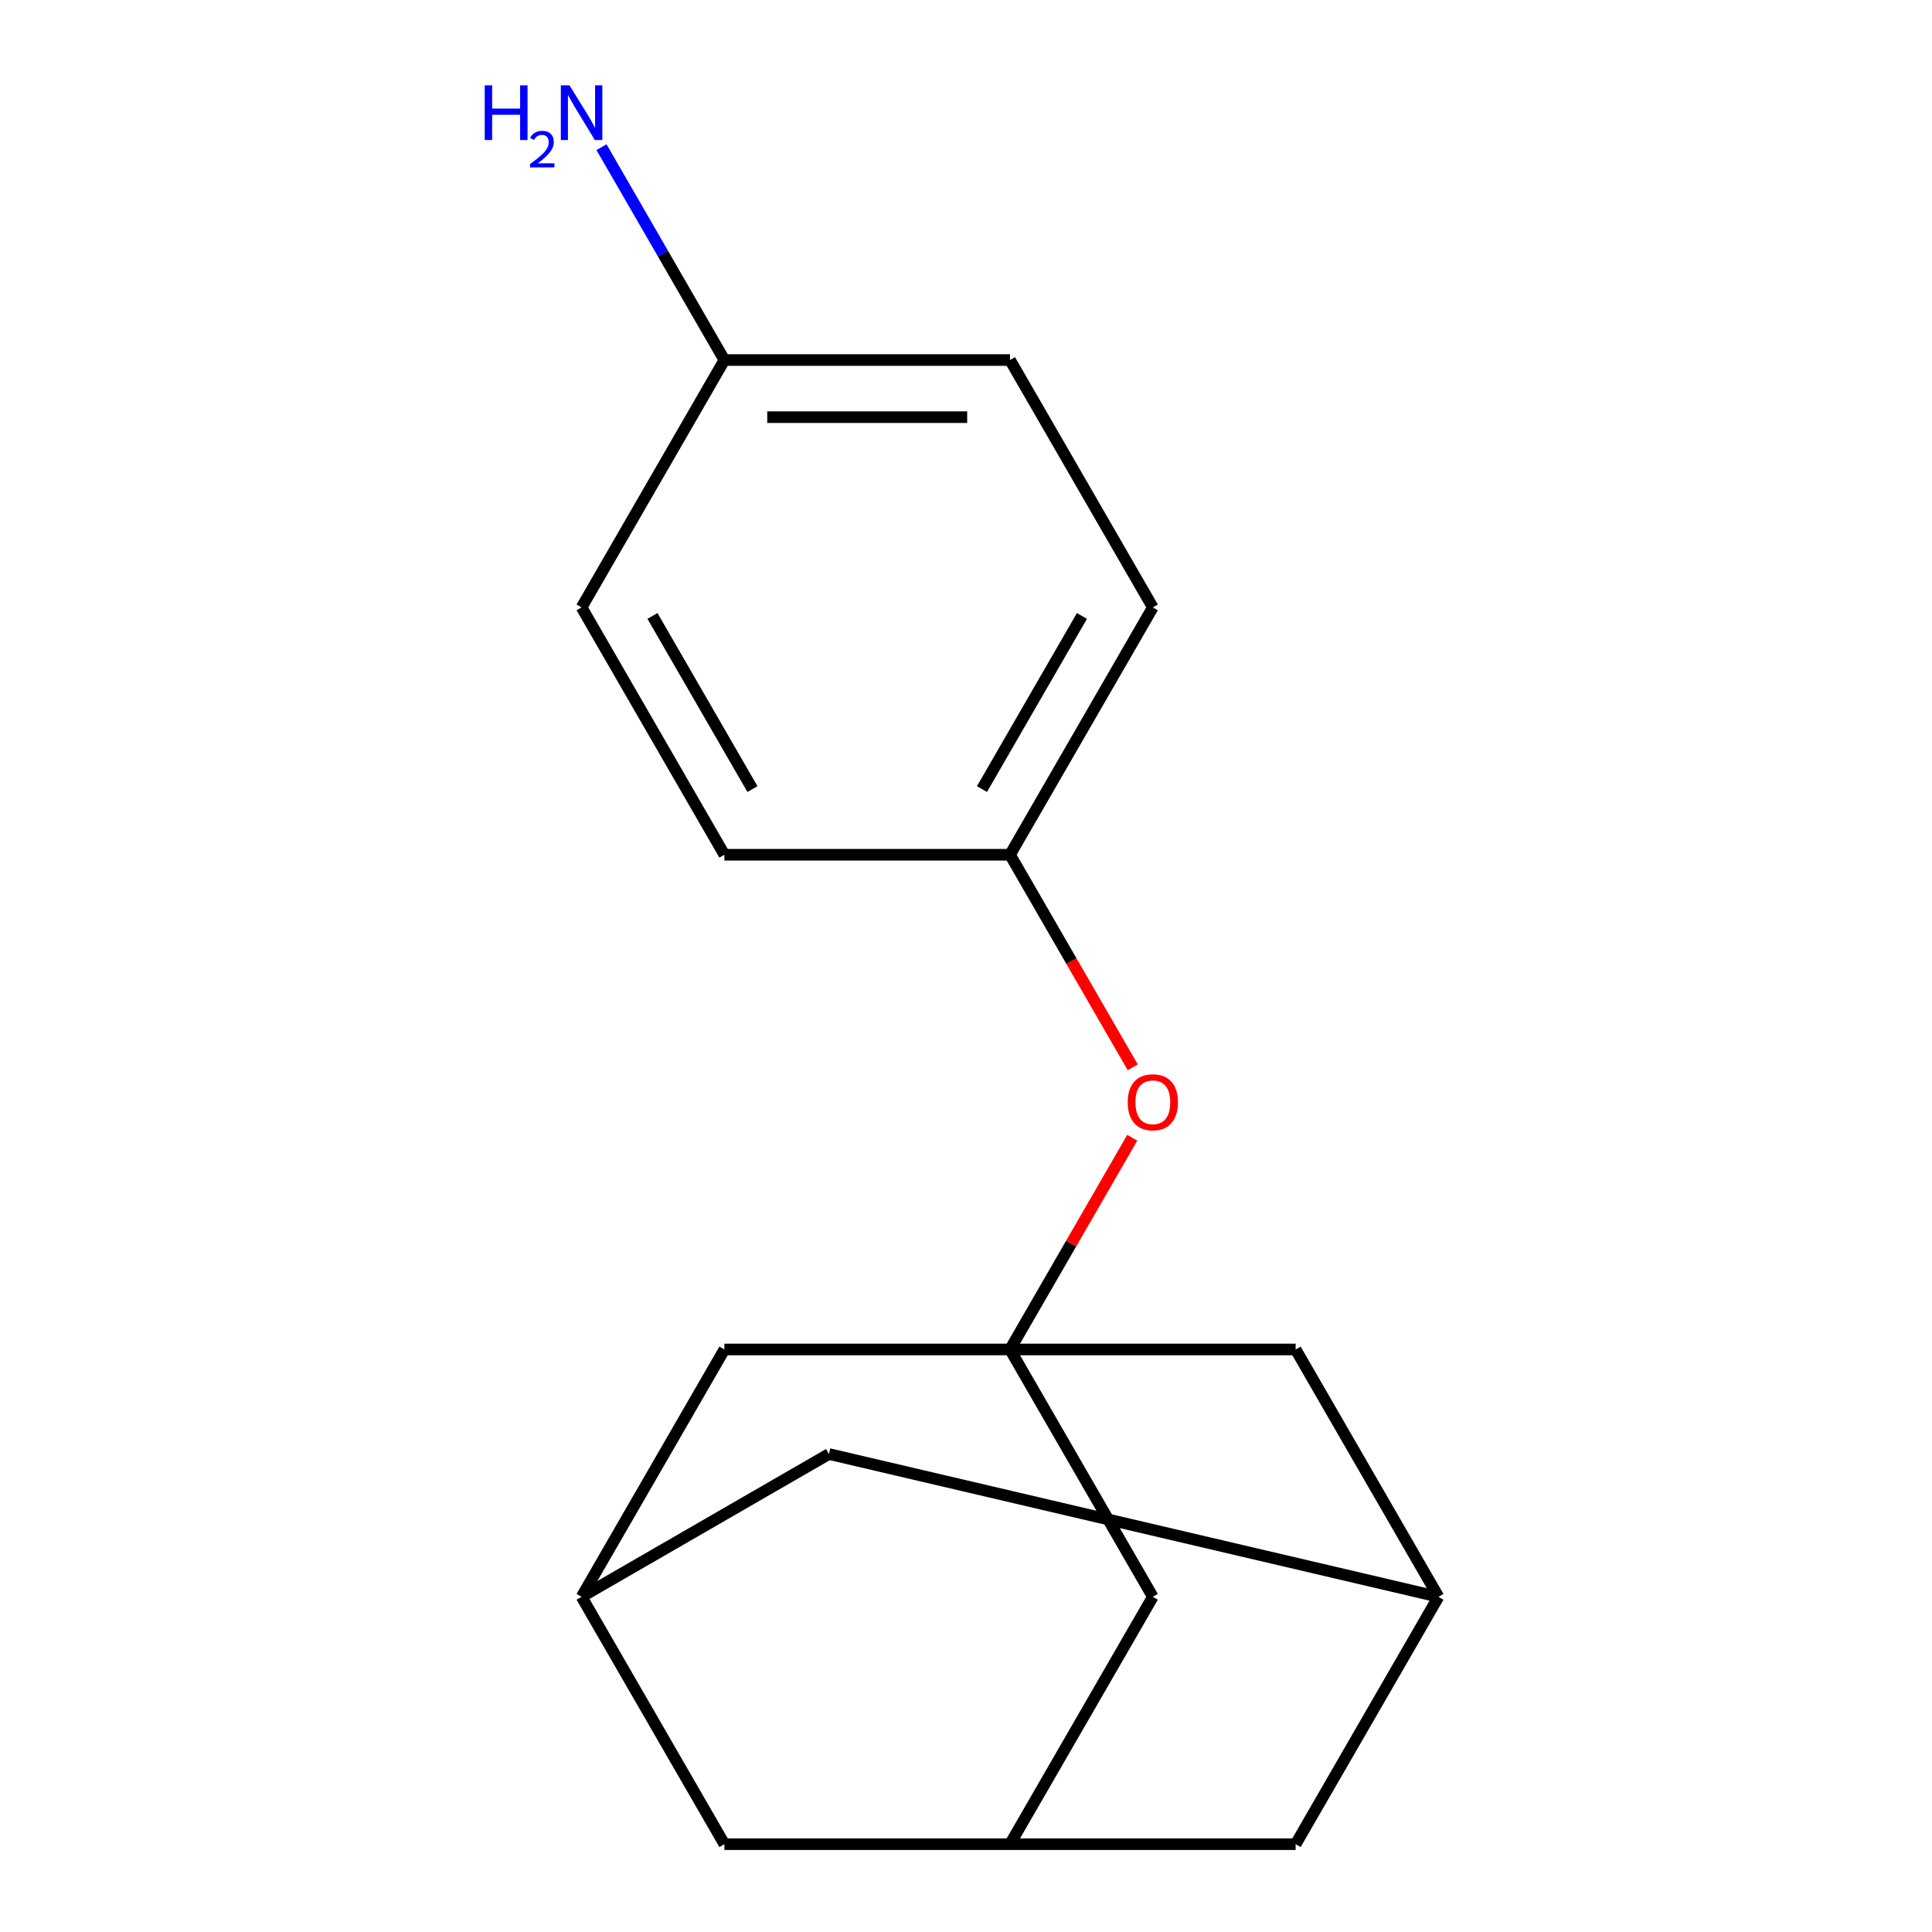 <?xml version='1.0' encoding='iso-8859-1'?>
<svg version='1.1' baseProfile='full'
              xmlns='http://www.w3.org/2000/svg'
                      xmlns:rdkit='http://www.rdkit.org/xml'
                      xmlns:xlink='http://www.w3.org/1999/xlink'
                  xml:space='preserve'
width='1000px' height='1000px' viewBox='0 0 1000 1000'>
<!-- END OF HEADER -->
<rect style='opacity:1.0;fill:#FFFFFF;stroke:none' width='1000' height='1000' x='0' y='0'> </rect>
<path class='bond-3' d='M 522.783,698.482 L 554.415,643.695' style='fill:none;fill-rule:evenodd;stroke:#000000;stroke-width:6px;stroke-linecap:butt;stroke-linejoin:miter;stroke-opacity:1' />
<path class='bond-3' d='M 554.415,643.695 L 586.047,588.907' style='fill:none;fill-rule:evenodd;stroke:#FF0000;stroke-width:6px;stroke-linecap:butt;stroke-linejoin:miter;stroke-opacity:1' />
<path class='bond-4' d='M 522.783,698.482 L 596.702,826.514' style='fill:none;fill-rule:evenodd;stroke:#000000;stroke-width:6px;stroke-linecap:butt;stroke-linejoin:miter;stroke-opacity:1' />
<path class='bond-5' d='M 522.783,698.482 L 374.945,698.482' style='fill:none;fill-rule:evenodd;stroke:#000000;stroke-width:6px;stroke-linecap:butt;stroke-linejoin:miter;stroke-opacity:1' />
<path class='bond-6' d='M 522.783,698.482 L 670.621,698.482' style='fill:none;fill-rule:evenodd;stroke:#000000;stroke-width:6px;stroke-linecap:butt;stroke-linejoin:miter;stroke-opacity:1' />
<path class='bond-0' d='M 744.54,826.514 L 670.621,698.482' style='fill:none;fill-rule:evenodd;stroke:#000000;stroke-width:6px;stroke-linecap:butt;stroke-linejoin:miter;stroke-opacity:1' />
<path class='bond-8' d='M 744.54,826.514 L 670.621,954.545' style='fill:none;fill-rule:evenodd;stroke:#000000;stroke-width:6px;stroke-linecap:butt;stroke-linejoin:miter;stroke-opacity:1' />
<path class='bond-9' d='M 744.54,826.514 L 429.058,752.595' style='fill:none;fill-rule:evenodd;stroke:#000000;stroke-width:6px;stroke-linecap:butt;stroke-linejoin:miter;stroke-opacity:1' />
<path class='bond-1' d='M 522.783,954.545 L 596.702,826.514' style='fill:none;fill-rule:evenodd;stroke:#000000;stroke-width:6px;stroke-linecap:butt;stroke-linejoin:miter;stroke-opacity:1' />
<path class='bond-18' d='M 522.783,954.545 L 670.621,954.545' style='fill:none;fill-rule:evenodd;stroke:#000000;stroke-width:6px;stroke-linecap:butt;stroke-linejoin:miter;stroke-opacity:1' />
<path class='bond-19' d='M 522.783,954.545 L 374.945,954.545' style='fill:none;fill-rule:evenodd;stroke:#000000;stroke-width:6px;stroke-linecap:butt;stroke-linejoin:miter;stroke-opacity:1' />
<path class='bond-2' d='M 301.026,826.514 L 374.945,698.482' style='fill:none;fill-rule:evenodd;stroke:#000000;stroke-width:6px;stroke-linecap:butt;stroke-linejoin:miter;stroke-opacity:1' />
<path class='bond-7' d='M 301.026,826.514 L 374.945,954.545' style='fill:none;fill-rule:evenodd;stroke:#000000;stroke-width:6px;stroke-linecap:butt;stroke-linejoin:miter;stroke-opacity:1' />
<path class='bond-17' d='M 301.026,826.514 L 429.058,752.595' style='fill:none;fill-rule:evenodd;stroke:#000000;stroke-width:6px;stroke-linecap:butt;stroke-linejoin:miter;stroke-opacity:1' />
<path class='bond-10' d='M 586.301,552.435 L 554.542,497.427' style='fill:none;fill-rule:evenodd;stroke:#FF0000;stroke-width:6px;stroke-linecap:butt;stroke-linejoin:miter;stroke-opacity:1' />
<path class='bond-10' d='M 554.542,497.427 L 522.783,442.419' style='fill:none;fill-rule:evenodd;stroke:#000000;stroke-width:6px;stroke-linecap:butt;stroke-linejoin:miter;stroke-opacity:1' />
<path class='bond-13' d='M 522.783,442.419 L 374.945,442.419' style='fill:none;fill-rule:evenodd;stroke:#000000;stroke-width:6px;stroke-linecap:butt;stroke-linejoin:miter;stroke-opacity:1' />
<path class='bond-14' d='M 522.783,442.419 L 596.702,314.388' style='fill:none;fill-rule:evenodd;stroke:#000000;stroke-width:6px;stroke-linecap:butt;stroke-linejoin:miter;stroke-opacity:1' />
<path class='bond-14' d='M 508.265,408.431 L 560.008,318.809' style='fill:none;fill-rule:evenodd;stroke:#000000;stroke-width:6px;stroke-linecap:butt;stroke-linejoin:miter;stroke-opacity:1' />
<path class='bond-11' d='M 374.945,186.356 L 522.783,186.356' style='fill:none;fill-rule:evenodd;stroke:#000000;stroke-width:6px;stroke-linecap:butt;stroke-linejoin:miter;stroke-opacity:1' />
<path class='bond-11' d='M 397.121,215.924 L 500.607,215.924' style='fill:none;fill-rule:evenodd;stroke:#000000;stroke-width:6px;stroke-linecap:butt;stroke-linejoin:miter;stroke-opacity:1' />
<path class='bond-12' d='M 374.945,186.356 L 343.14,131.268' style='fill:none;fill-rule:evenodd;stroke:#000000;stroke-width:6px;stroke-linecap:butt;stroke-linejoin:miter;stroke-opacity:1' />
<path class='bond-12' d='M 343.14,131.268 L 311.335,76.181' style='fill:none;fill-rule:evenodd;stroke:#0000FF;stroke-width:6px;stroke-linecap:butt;stroke-linejoin:miter;stroke-opacity:1' />
<path class='bond-20' d='M 374.945,186.356 L 301.026,314.388' style='fill:none;fill-rule:evenodd;stroke:#000000;stroke-width:6px;stroke-linecap:butt;stroke-linejoin:miter;stroke-opacity:1' />
<path class='bond-16' d='M 374.945,442.419 L 301.026,314.388' style='fill:none;fill-rule:evenodd;stroke:#000000;stroke-width:6px;stroke-linecap:butt;stroke-linejoin:miter;stroke-opacity:1' />
<path class='bond-16' d='M 389.464,408.431 L 337.72,318.809' style='fill:none;fill-rule:evenodd;stroke:#000000;stroke-width:6px;stroke-linecap:butt;stroke-linejoin:miter;stroke-opacity:1' />
<path class='bond-15' d='M 596.702,314.388 L 522.783,186.356' style='fill:none;fill-rule:evenodd;stroke:#000000;stroke-width:6px;stroke-linecap:butt;stroke-linejoin:miter;stroke-opacity:1' />
<path  class='atom-4' d='M 583.702 570.531
Q 583.702 563.731, 587.062 559.931
Q 590.422 556.131, 596.702 556.131
Q 602.982 556.131, 606.342 559.931
Q 609.702 563.731, 609.702 570.531
Q 609.702 577.411, 606.302 581.331
Q 602.902 585.211, 596.702 585.211
Q 590.462 585.211, 587.062 581.331
Q 583.702 577.451, 583.702 570.531
M 596.702 582.011
Q 601.022 582.011, 603.342 579.131
Q 605.702 576.211, 605.702 570.531
Q 605.702 564.971, 603.342 562.171
Q 601.022 559.331, 596.702 559.331
Q 592.382 559.331, 590.022 562.131
Q 587.702 564.931, 587.702 570.531
Q 587.702 576.251, 590.022 579.131
Q 592.382 582.011, 596.702 582.011
' fill='#FF0000'/>
<path  class='atom-13' d='M 250.893 44.165
L 254.733 44.165
L 254.733 56.205
L 269.213 56.205
L 269.213 44.165
L 273.053 44.165
L 273.053 72.485
L 269.213 72.485
L 269.213 59.405
L 254.733 59.405
L 254.733 72.485
L 250.893 72.485
L 250.893 44.165
' fill='#0000FF'/>
<path  class='atom-13' d='M 274.426 71.491
Q 275.112 69.722, 276.749 68.746
Q 278.386 67.742, 280.656 67.742
Q 283.481 67.742, 285.065 69.273
Q 286.649 70.805, 286.649 73.524
Q 286.649 76.296, 284.59 78.883
Q 282.557 81.47, 278.333 84.533
L 286.966 84.533
L 286.966 86.645
L 274.373 86.645
L 274.373 84.876
Q 277.858 82.394, 279.917 80.546
Q 282.003 78.698, 283.006 77.035
Q 284.009 75.372, 284.009 73.656
Q 284.009 71.861, 283.112 70.858
Q 282.214 69.854, 280.656 69.854
Q 279.152 69.854, 278.148 70.462
Q 277.145 71.069, 276.432 72.415
L 274.426 71.491
' fill='#0000FF'/>
<path  class='atom-13' d='M 294.766 44.165
L 304.046 59.165
Q 304.966 60.645, 306.446 63.325
Q 307.926 66.005, 308.006 66.165
L 308.006 44.165
L 311.766 44.165
L 311.766 72.485
L 307.886 72.485
L 297.926 56.085
Q 296.766 54.165, 295.526 51.965
Q 294.326 49.765, 293.966 49.085
L 293.966 72.485
L 290.286 72.485
L 290.286 44.165
L 294.766 44.165
' fill='#0000FF'/>
</svg>
